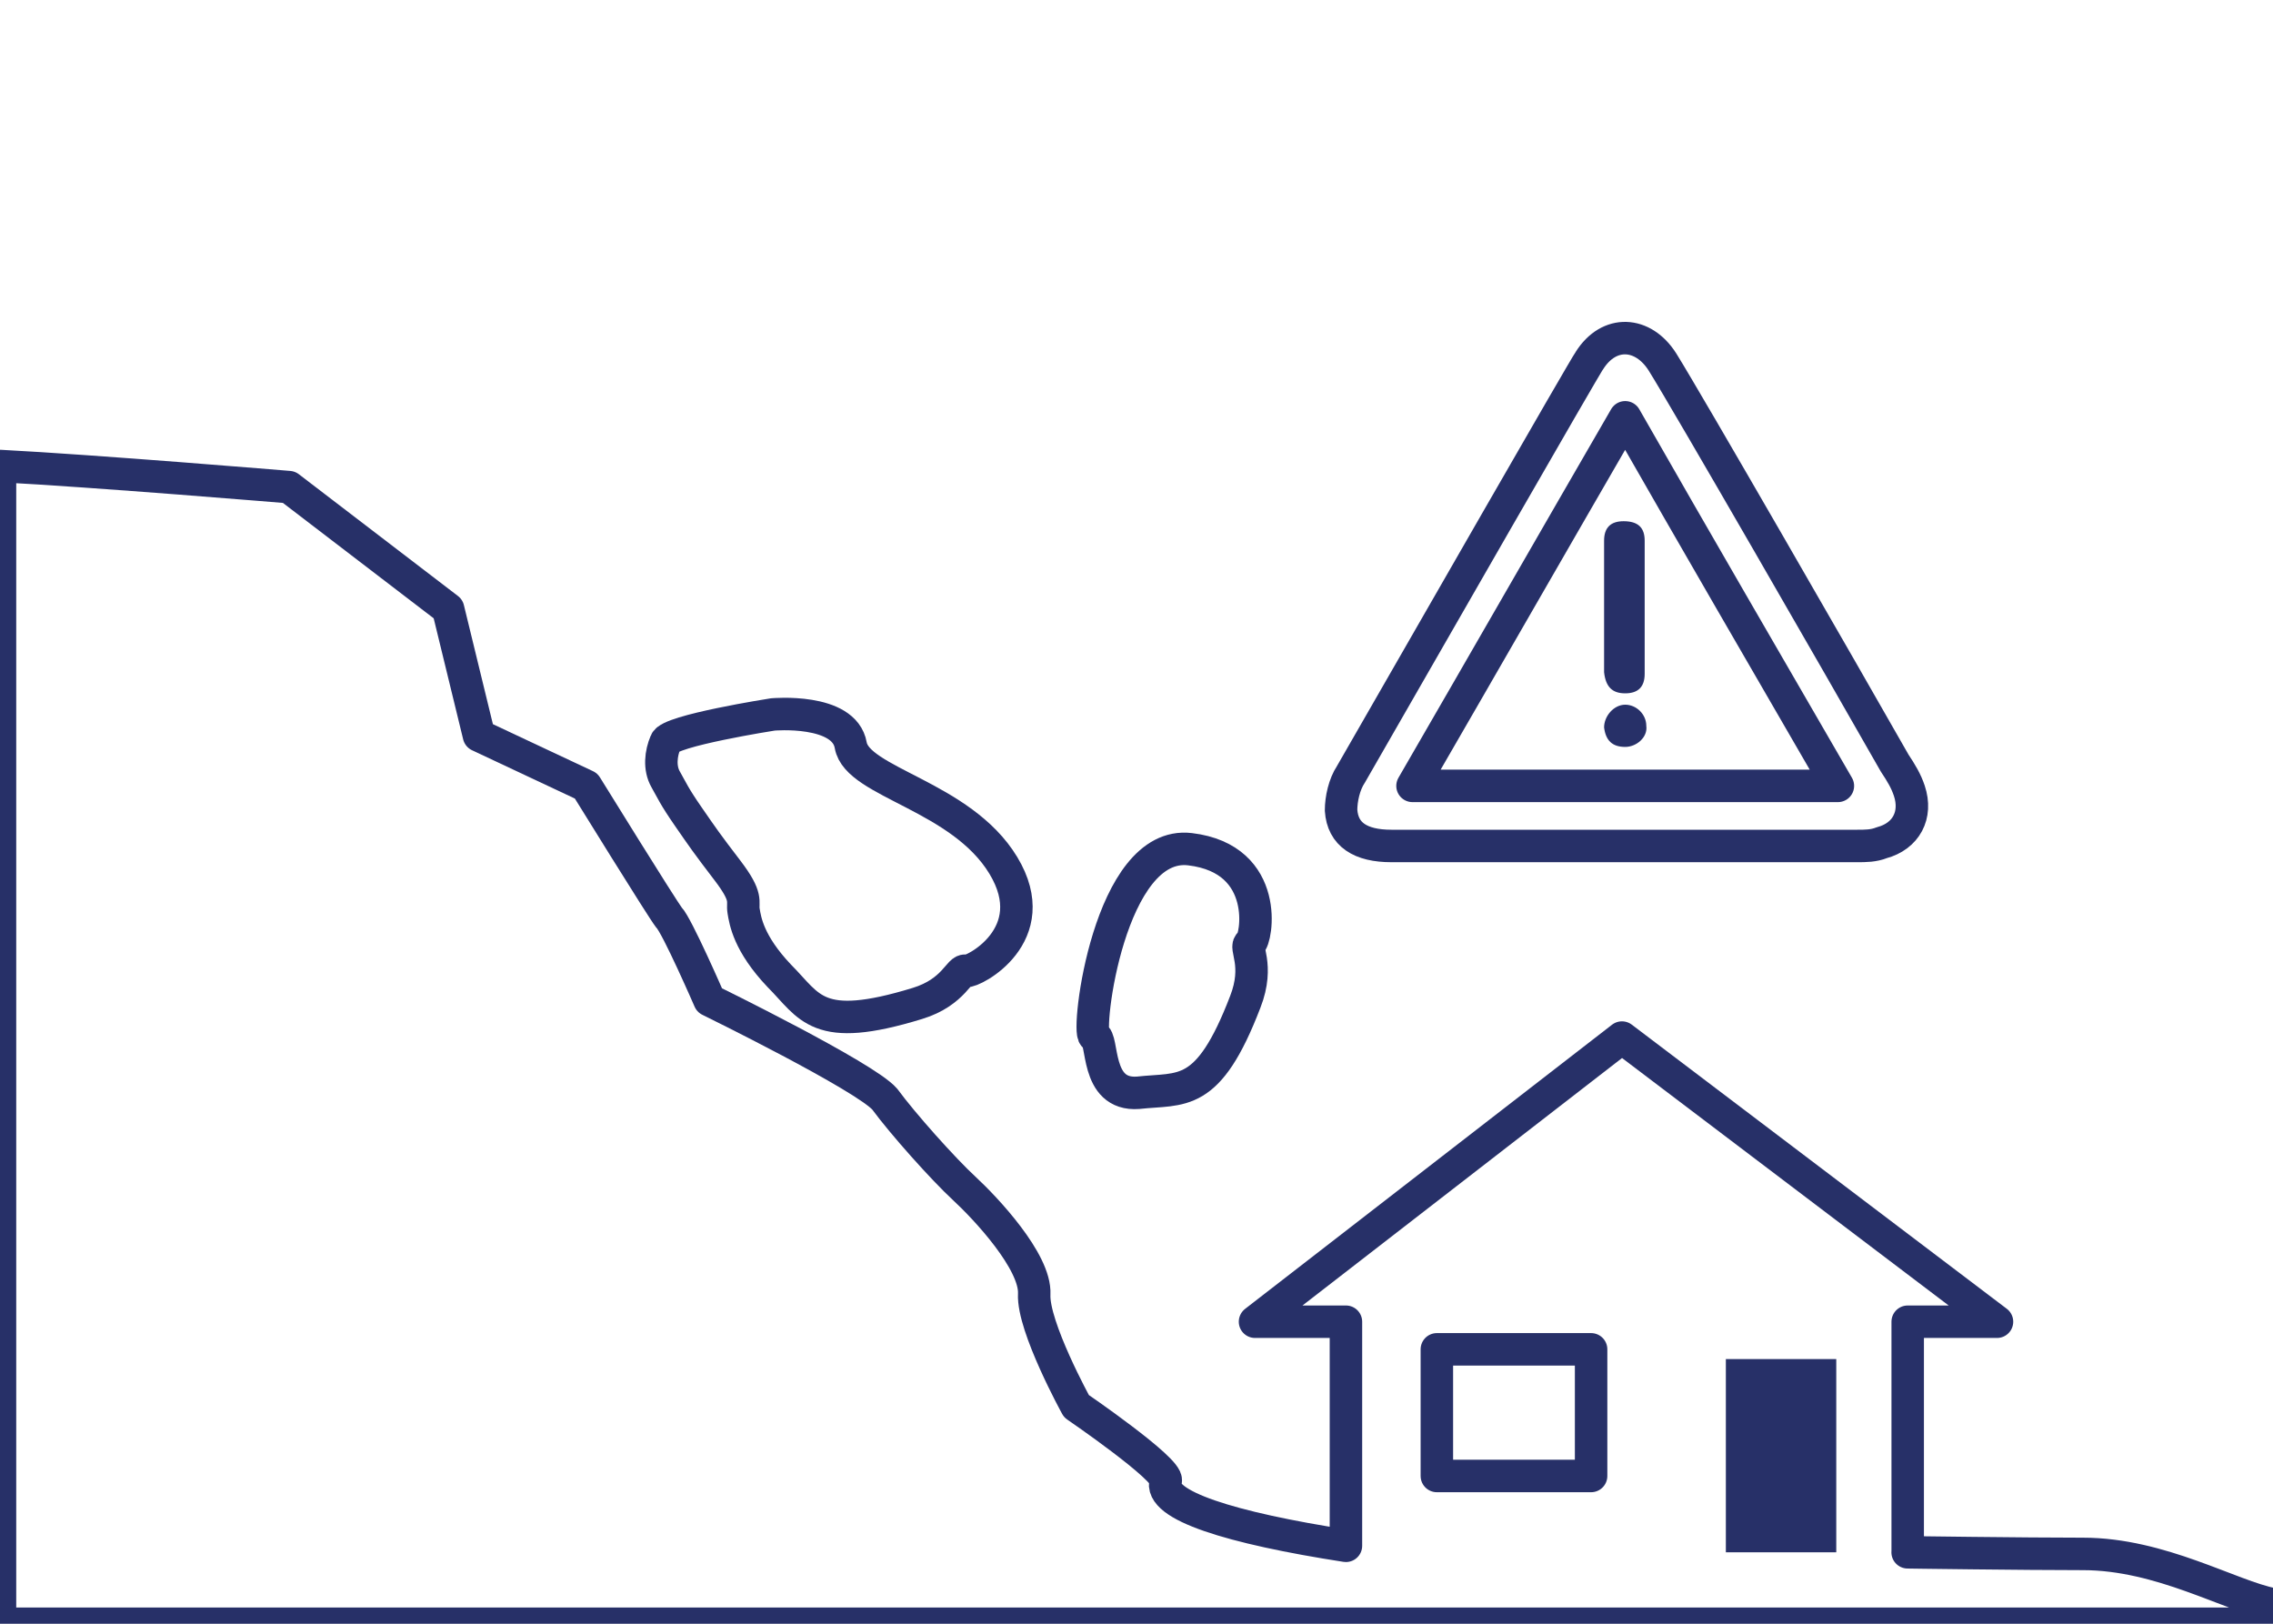 <?xml version="1.0" encoding="utf-8"?>
<!-- Generator: Adobe Illustrator 20.1.0, SVG Export Plug-In . SVG Version: 6.00 Build 0)  -->
<svg version="1.1" id="Layer_1" xmlns="http://www.w3.org/2000/svg" xmlns:xlink="http://www.w3.org/1999/xlink" x="0px" y="0px"
	 width="140px" height="100px" viewBox="0 0 140 100" style="enable-background:new 0 0 140 100;" xml:space="preserve">
<style type="text/css">
	.st0{fill:#273068;}
	.st1{fill:none;stroke:#273068;stroke-width:2;stroke-linecap:round;stroke-linejoin:round;stroke-miterlimit:10;}
</style>
<g>
	<path class="st0" d="M100.1,42.7c0.8,0,1.2-0.4,1.2-1.2c0-1.4,0-2.7,0-4.1c0-1.4,0-2.7,0-4.1c0-0.8-0.4-1.2-1.3-1.2
		c-0.8,0-1.2,0.4-1.2,1.2c0,2.7,0,5.4,0,8.1C98.9,42.3,99.3,42.7,100.1,42.7z"/>
	<path class="st0" d="M100.1,43.4c-0.7,0-1.3,0.7-1.3,1.4c0.1,0.8,0.5,1.2,1.3,1.2c0.7,0,1.4-0.6,1.3-1.3
		C101.4,44,100.8,43.4,100.1,43.4z"/>
	<path class="st1" d="M70.1,67.3c2.7-0.3,4.3,0.4,6.6-5.6c0.9-2.3-0.1-3.4,0.3-3.6s1.3-5.2-3.7-5.8s-6.4,11.3-5.9,11.5
		C68,63.9,67.4,67.5,70.1,67.3z"/>
	<path class="st1" d="M140,98.8c-2.6-0.5-6.9-3.1-11.7-3.1c-3.6,0-11-0.1-10.8-0.1c0-5.5,0-8.7,0-14.2c3.4,0,5.5,0,5.5,0L99.9,63.9
		L77.3,81.4c0,0,2.2,0,5.6,0c0,4.6,0,9.2,0,13.8c-7.1-1.1-11.6-2.5-11.1-4c0.2-0.7-5.5-4.6-5.5-4.6s-2.7-4.9-2.6-6.9
		c0.1-2-3-5.3-4.3-6.5c-1.3-1.2-3.8-4-4.9-5.5c-1.2-1.4-10.8-6.1-10.8-6.1s-2-4.6-2.5-5.1c-0.4-0.5-5.1-8.1-5.1-8.1l-6.6-3.1
		l-1.9-7.8l-9.8-7.5c0,0-12-1-17.8-1.3V100h140V98.8z M88.5,90.9v-7.8c0,0,0,0,0,0H98v7.8H88.5z"/>
	<path class="st1" d="M85.7,52.1c6.7,0,22.1,0,28.7,0c0.5,0,1,0,1.5-0.2c1.5-0.4,2.2-1.7,1.7-3.2c-0.2-0.6-0.5-1.1-0.9-1.7
		c-3.3-5.8-12.8-22.3-14.3-24.7c-1.2-1.9-3.3-2-4.5-0.1c-0.3,0.4-10.1,17.5-14.7,25.5c-0.4,0.6-0.6,1.5-0.6,2.2
		C82.7,51.4,83.8,52.1,85.7,52.1z M100.1,25.7c4.4,7.7,8.7,15.1,13.1,22.7c-8.8,0-17.4,0-26.2,0C91.4,40.8,95.7,33.3,100.1,25.7z"/>
	<path class="st1" d="M42.4,50.3c0.9,1.3,1.1,1.6,2.4,3.3s0.9,1.9,1,2.5s0.3,2,2.2,4c1.9,1.9,2.3,3.6,8.5,1.7c2.3-0.7,2.6-2.2,3-2
		c0.4,0.1,4.9-2.2,2.3-6.5c-2.6-4.3-9-5.1-9.4-7.4S47.6,44,47.6,44s-6.4,1-6.6,1.7c-0.3,0.7-0.4,1.6,0,2.3
		C41.4,48.7,41.5,49,42.4,50.3z"/>
</g>
<rect x="106.3" y="83.7" class="st0" width="6.8" height="11.9"/>
</svg>
